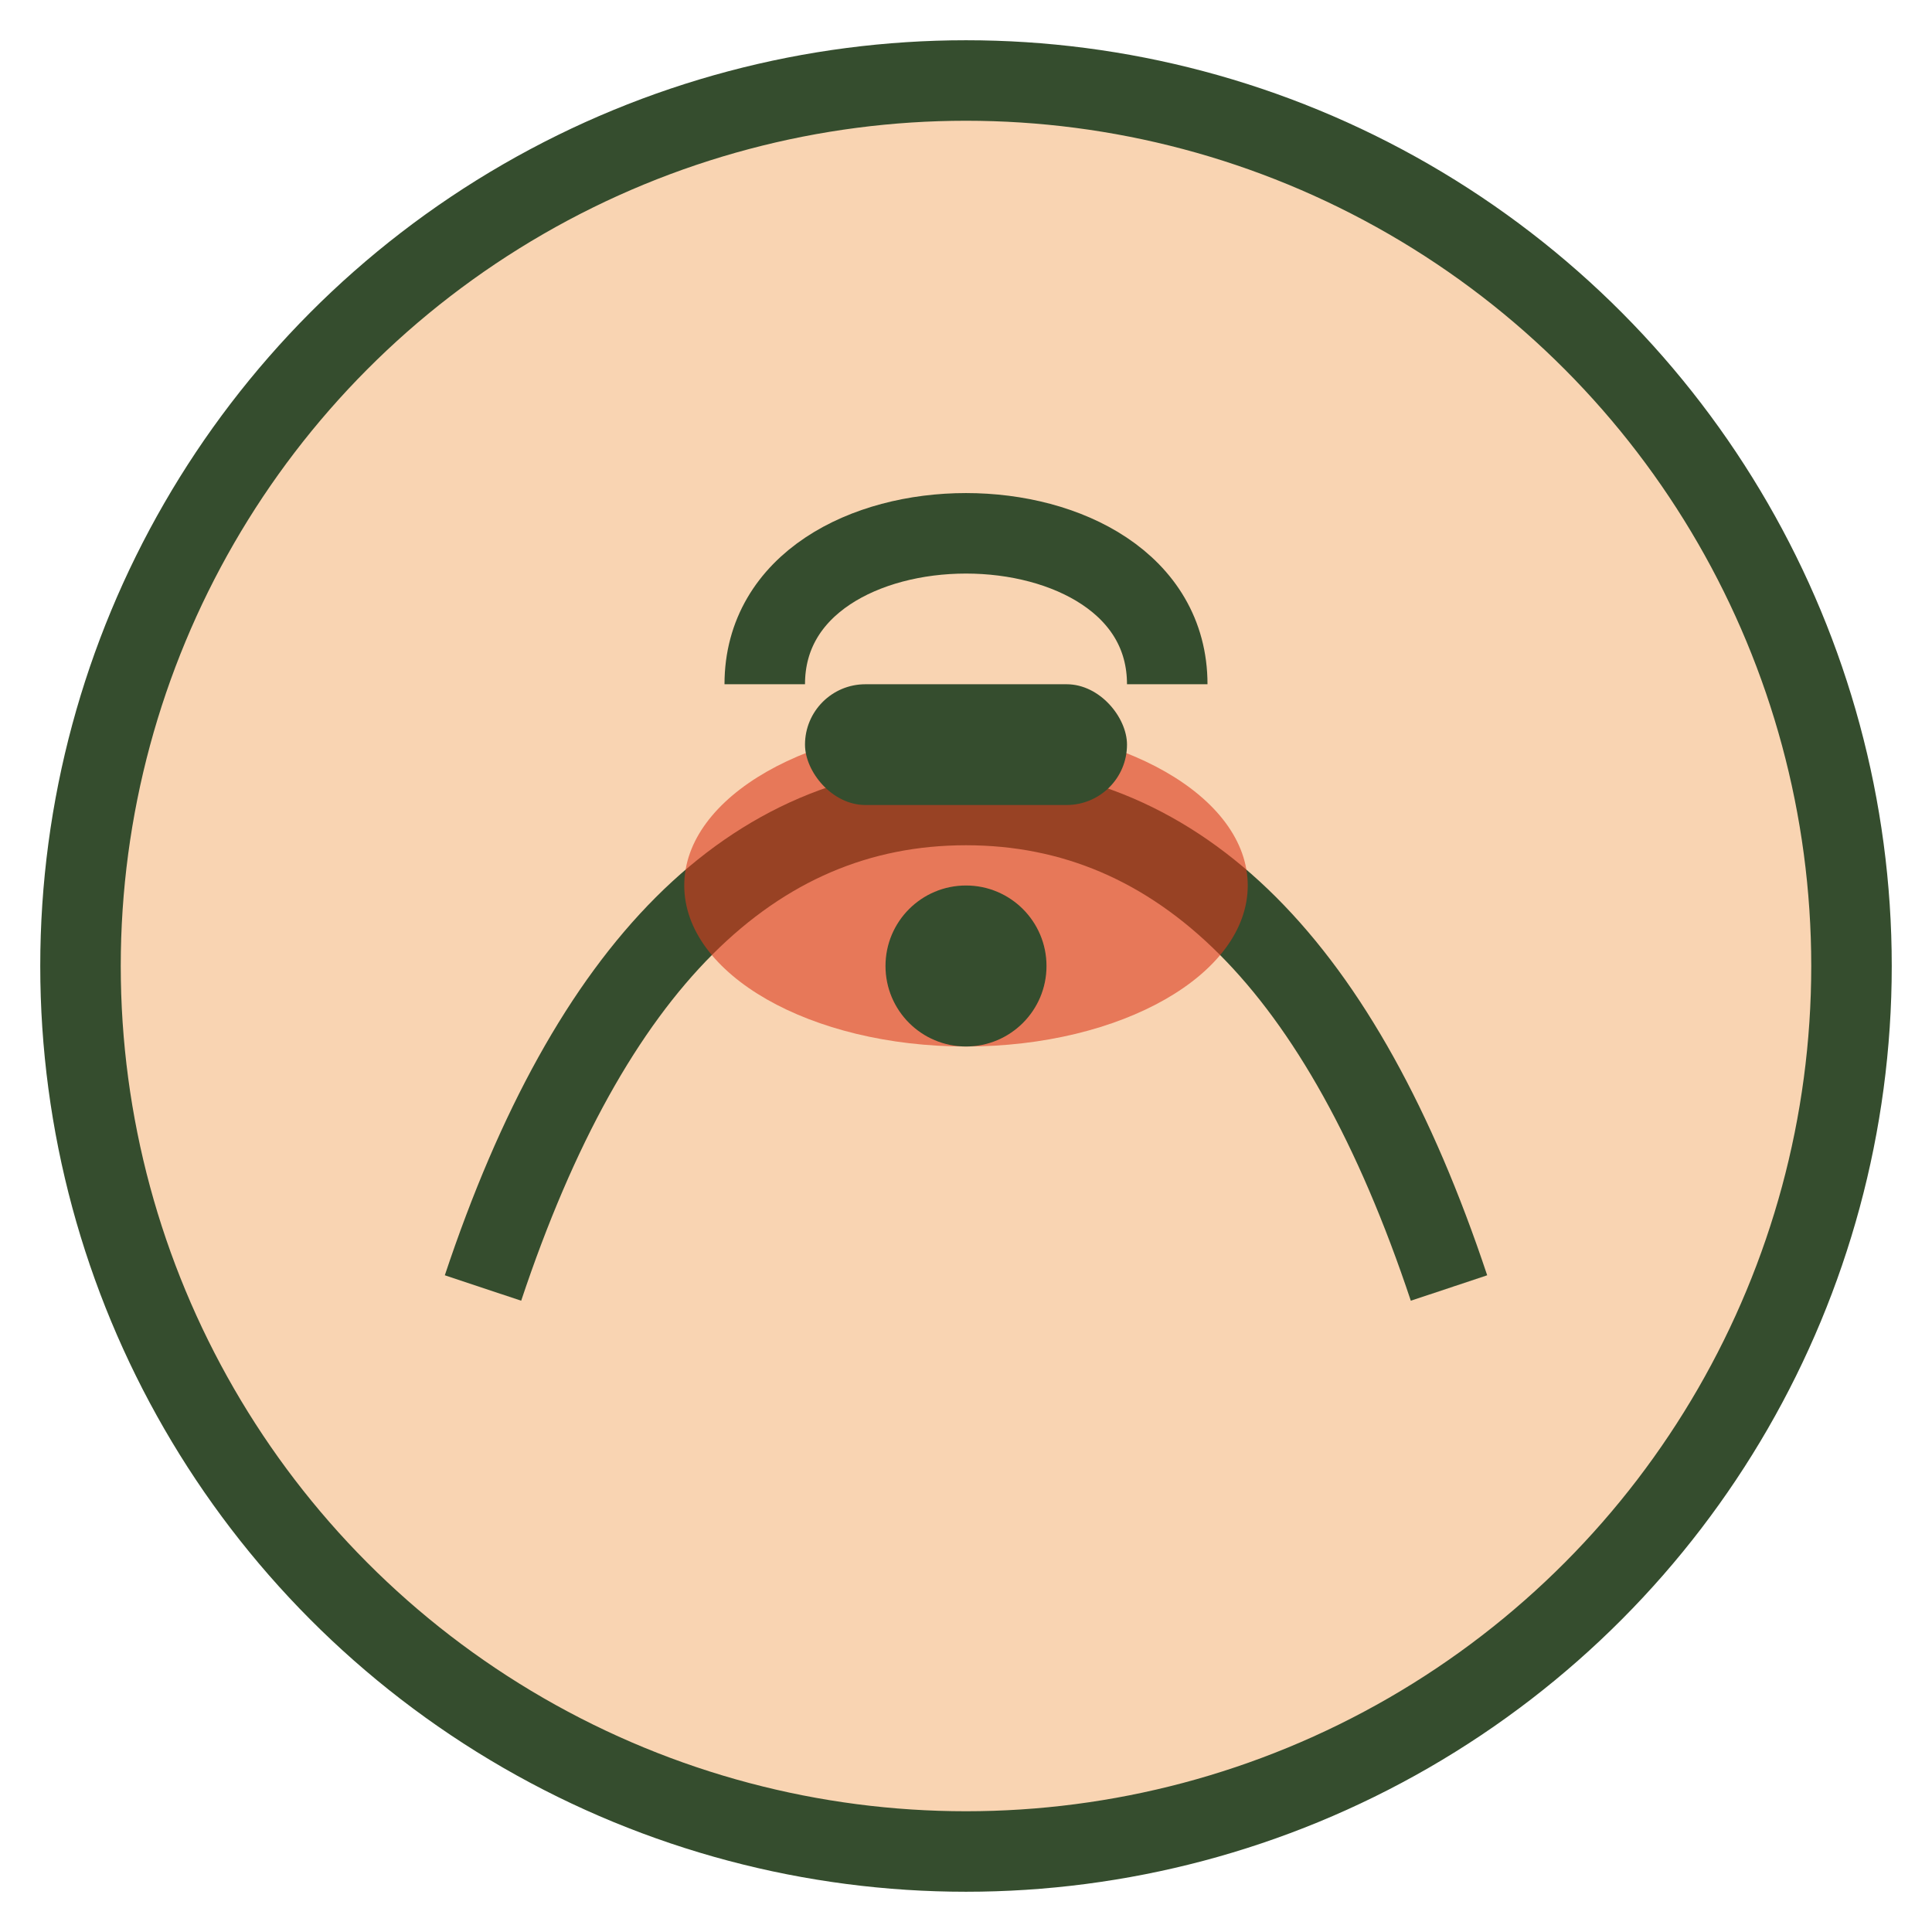 <?xml version="1.0" encoding="UTF-8"?>
<svg xmlns="http://www.w3.org/2000/svg" width="48" height="48" viewBox="0 0 48 48"><circle cx="24" cy="24" r="22" fill="#F9D4B2" stroke="#354D2E" stroke-width="2"/><path d="M12 32q4-12 12-12t12 12" fill="none" stroke="#354D2E" stroke-width="2"/><ellipse cx="24" cy="22" rx="7" ry="4" fill="#DA3B1F" opacity=".6"/><rect x="20" y="17" width="8" height="3" rx="1.5" fill="#354D2E"/><path d="M19 17c0-5 10-5 10 0" fill="none" stroke="#354D2E" stroke-width="2"/><circle cx="24" cy="24" r="2" fill="#354D2E"/></svg>